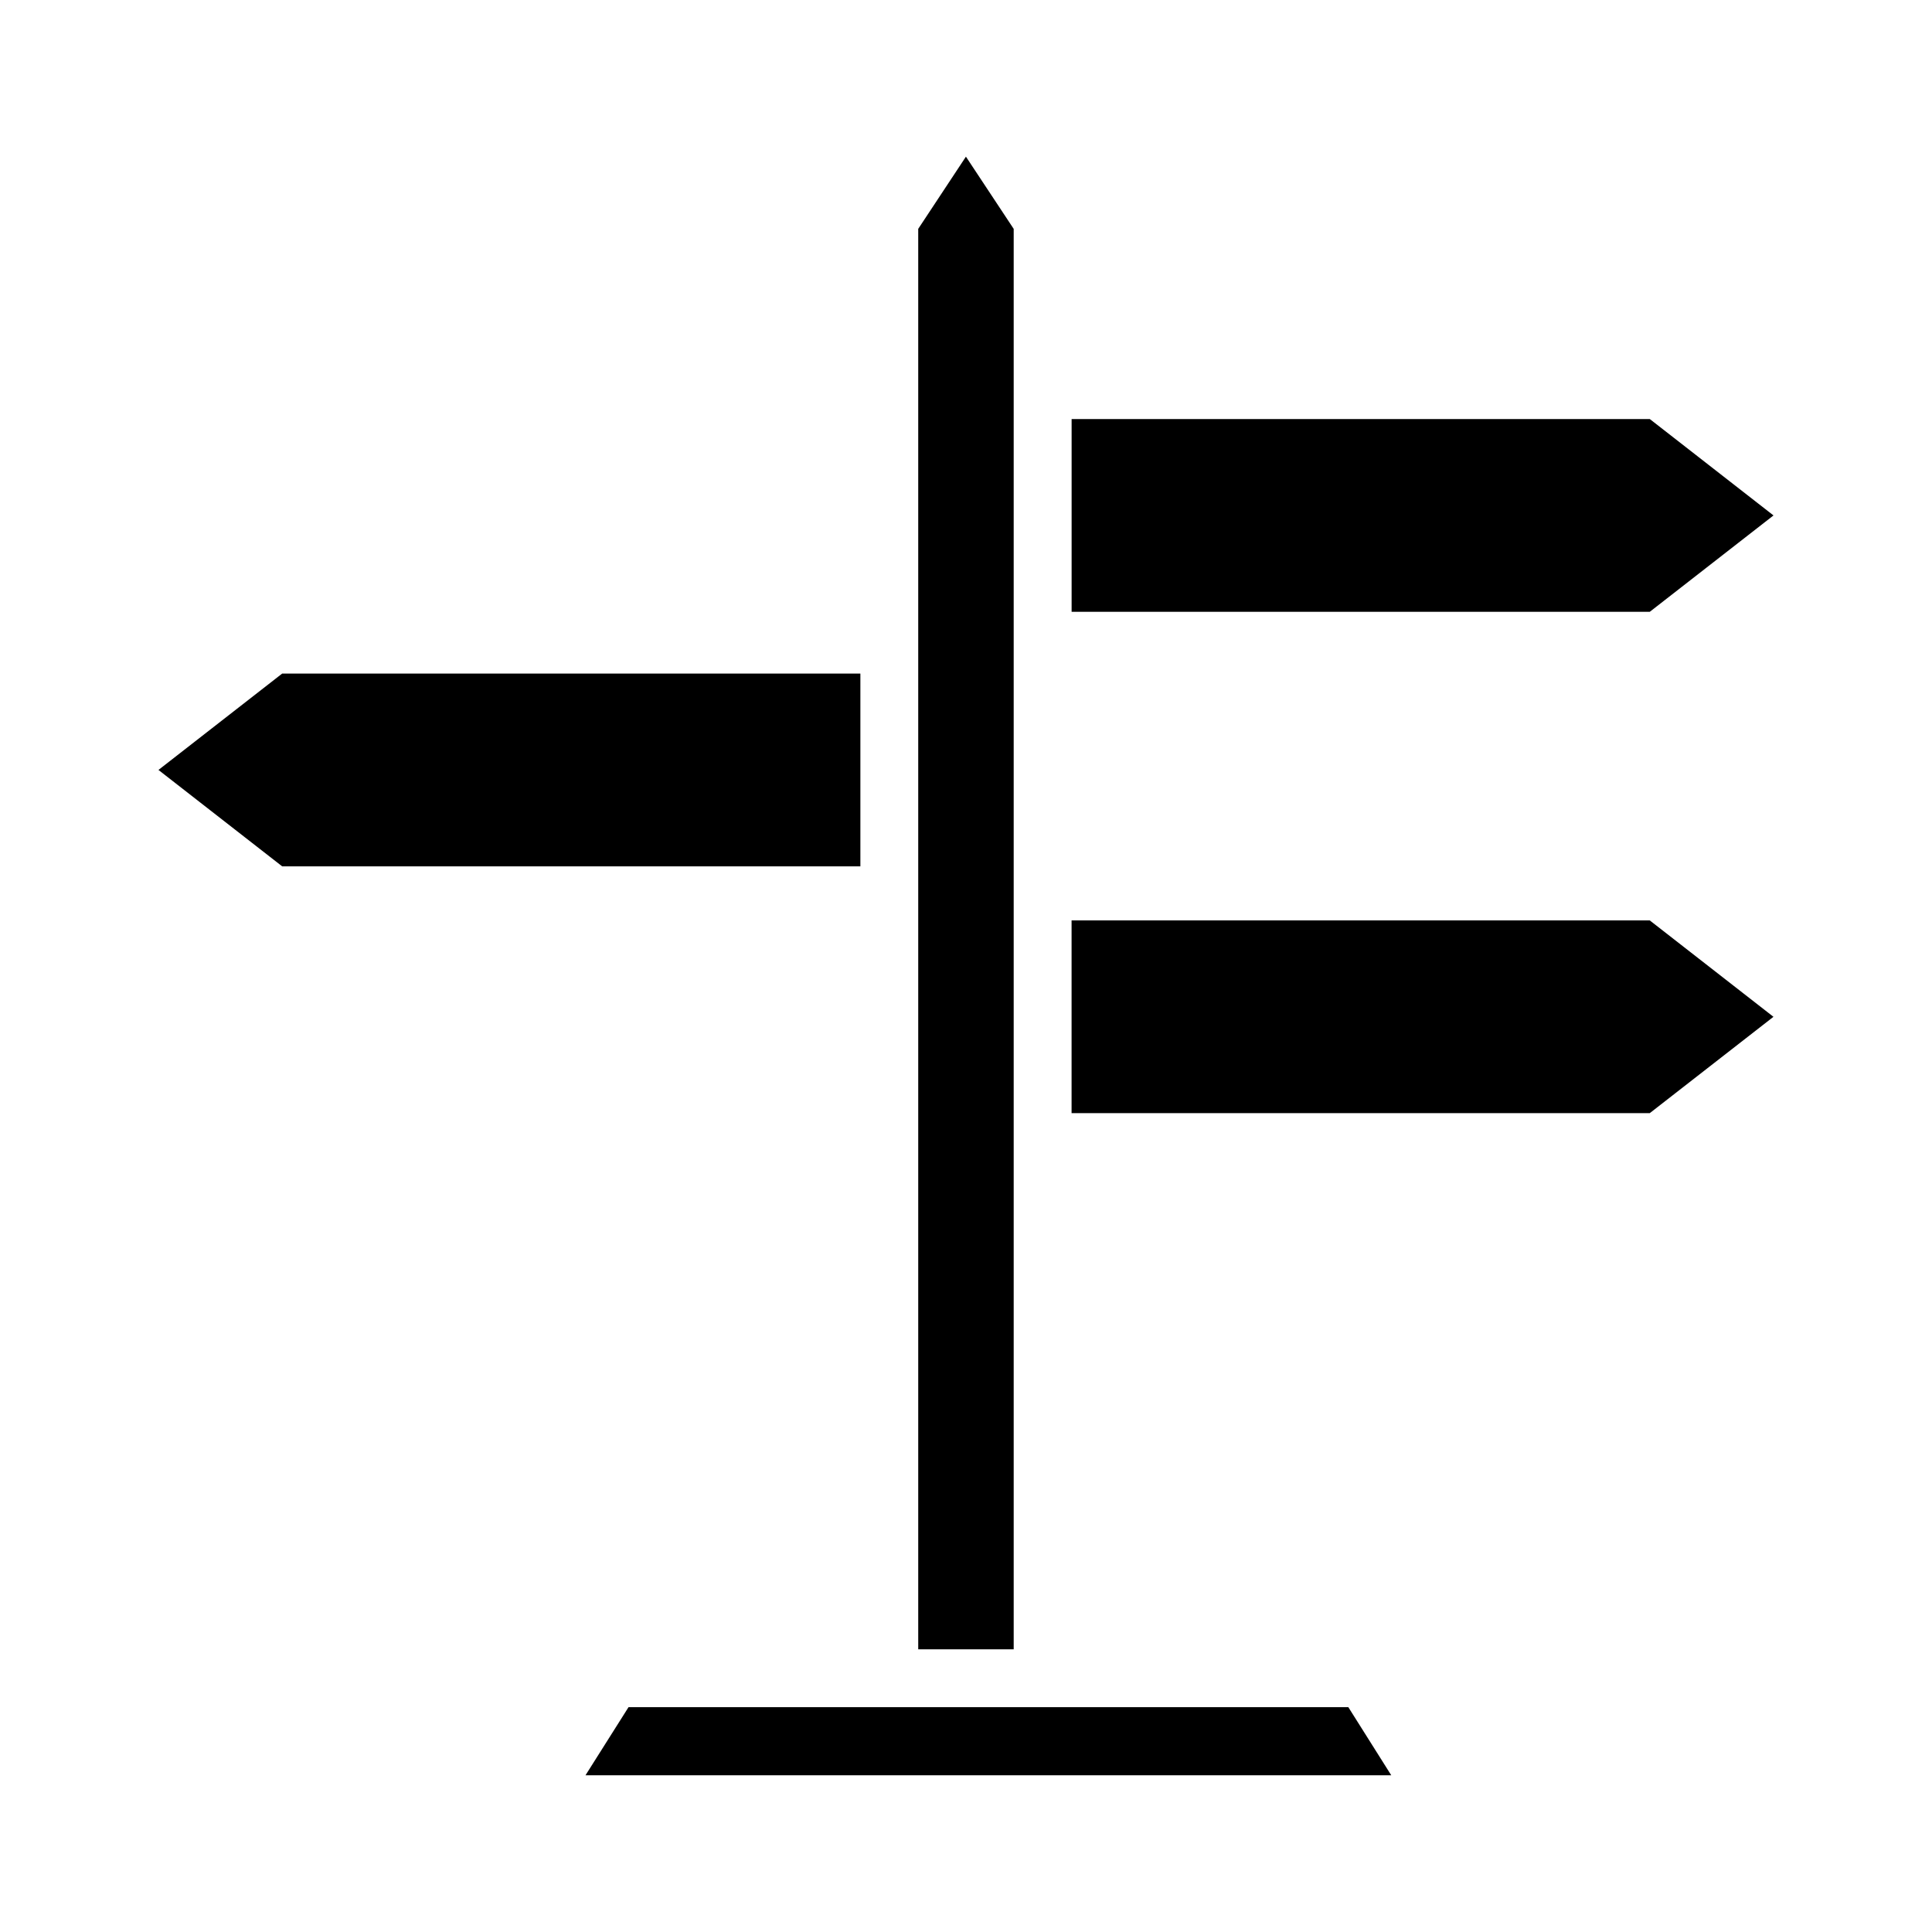 <?xml version="1.0" encoding="UTF-8"?>
<!-- Uploaded to: ICON Repo, www.iconrepo.com, Generator: ICON Repo Mixer Tools -->
<svg fill="#000000" width="800px" height="800px" version="1.1" viewBox="144 144 512 512" xmlns="http://www.w3.org/2000/svg">
 <path d="m581.21 255.05 32.785 25.547-32.785 25.539h-153.22v-51.086zm-362.43 118.54-32.785-25.547 32.785-25.539h153.23v51.086zm293.92 240.88h-213.54l11.41-18.055h190.75zm-125.36-33.371v-376.45l12.641-19.133 12.66 19.141v376.43h-25.301zm193.86-142.1h-153.22v-51.086l153.22 0.004 32.785 25.547z"/>
</svg>